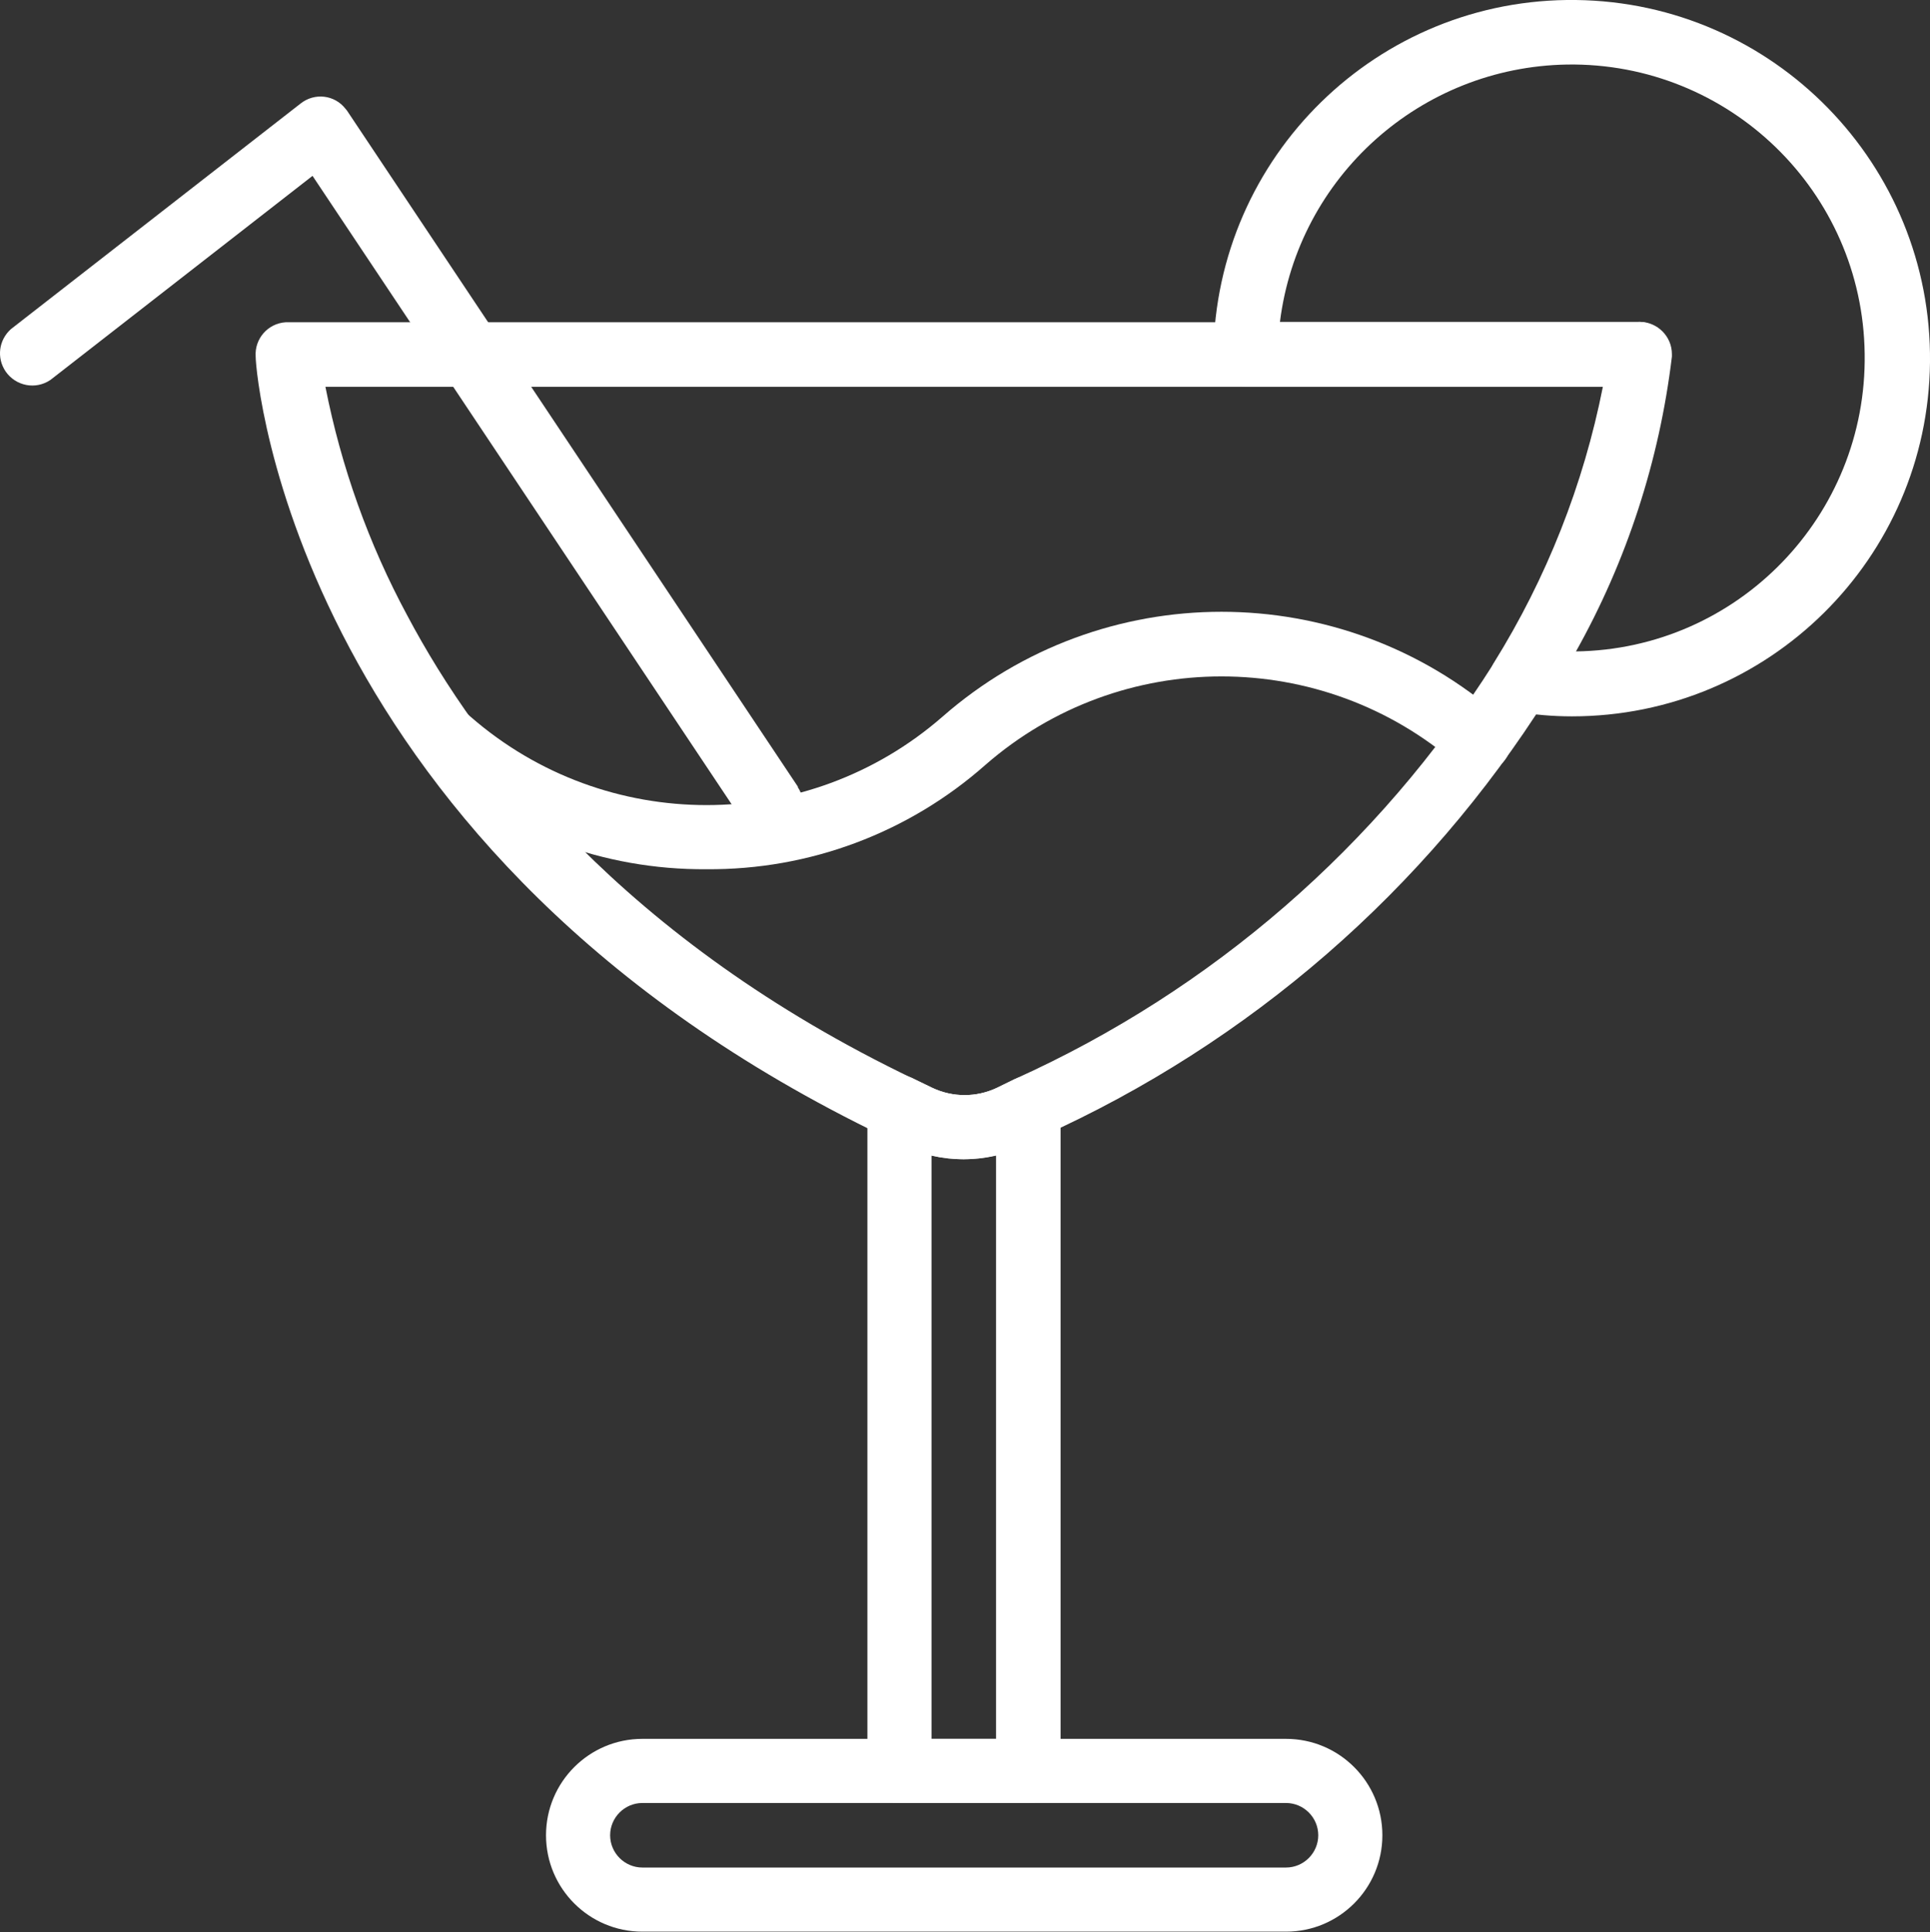 <?xml version="1.0" encoding="UTF-8"?>
<svg id="Capa_2" data-name="Capa 2" xmlns="http://www.w3.org/2000/svg" viewBox="0 0 47.86 47.9">
  <rect x="0" y="0" width="47.86" height="47.9" fill="#333333" stroke="none"/>
  <defs>
    <style>
      .cls-1 {
        fill: #fff;
      }
    </style>
  </defs>
  <g id="Textos">
    <g>
      <path class="cls-1" d="M40.67,7.99H7.14s-.04,0-.06,0c-.44.03-.77.41-.74.85,0,.5,1.02,12.34,15.6,19.34l.49.24c.46.21.96.32,1.46.32.5,0,.99-.11,1.44-.32l.49-.24c5.16-2.32,9.53-6.11,12.55-10.9,1.63-2.55,2.68-5.43,3.06-8.44,0-.02,0-.04,0-.06,0-.44-.36-.8-.8-.8ZM37.04,16.45c-2.86,4.52-6.99,8.1-11.87,10.3l-.45.22c-.51.24-1.09.24-1.6,0l-.46-.22c-7.18-3.44-10.79-8.15-12.56-11.49-.96-1.78-1.64-3.69-2.03-5.67h31.69c-.48,2.43-1.4,4.76-2.71,6.86Z"/>
      <path class="cls-1" d="M26.23,27.14c-.19-.4-.66-.57-1.06-.39l-.45.22c-.51.24-1.09.24-1.6,0l-.45-.22c-.11-.06-.23-.09-.36-.09-.44,0-.8.35-.8.8v16.44c0,.44.36.8.8.8h3.19c.44,0,.8-.36.8-.8v-16.44c0-.11-.03-.23-.07-.33ZM24.7,43.11h-1.6v-14.46c.53.12,1.07.12,1.6,0v14.46Z"/>
      <path class="cls-1" d="M31.89,43.11h-15.96c-1.32,0-2.39,1.07-2.39,2.39s1.07,2.39,2.39,2.39h15.96c1.32,0,2.39-1.07,2.39-2.39,0-1.32-1.07-2.39-2.39-2.39ZM31.89,46.3h-15.96c-.44,0-.8-.36-.8-.8s.36-.8.8-.8h15.96c.44,0,.8.36.8.8,0,.44-.36.8-.8.8Z"/>
      <path class="cls-1" d="M37.21,17.77c-3.96-3.47-9.88-3.47-13.84,0-3.35,2.92-8.35,2.92-11.7,0-.33-.3-.83-.27-1.13.06s-.27.83.06,1.13c1.91,1.69,4.37,2.61,6.92,2.59,2.55.02,5.01-.9,6.92-2.59,3.35-2.92,8.35-2.92,11.7,0,.33.3.83.27,1.13-.06.3-.33.27-.83-.06-1.13Z"/>
      <path class="cls-1" d="M39.08,0c-4.91-.06-8.93,3.87-8.99,8.78,0,.44.36.8.8.8h8.86c-.48,2.43-1.4,4.76-2.71,6.86-.05.09-.09.18-.11.28-.08.43.22.85.65.92.46.08.93.12,1.4.12,4.87,0,8.83-3.91,8.88-8.78C47.91,4.08,43.98.06,39.08,0ZM39.07,16.17c1.27-2.26,2.08-4.75,2.39-7.33,0-.02,0-.04,0-.06,0-.44-.36-.8-.8-.8h-8.92c.45-3.6,3.49-6.32,7.12-6.38,4.02-.06,7.33,3.15,7.38,7.17.06,4.02-3.15,7.33-7.17,7.38Z"/>
      <path class="cls-1" d="M19.79,19.51L8.61,2.75s-.02-.03-.04-.05c-.27-.35-.77-.41-1.12-.13L.27,8.16c-.3.27-.36.71-.13,1.05.25.36.74.46,1.11.21l6.5-5.06,10.7,16.04c.15.22.4.36.66.36.16,0,.32-.05.46-.14.36-.25.46-.74.21-1.11Z"/>
    </g>
  </g>
</svg>